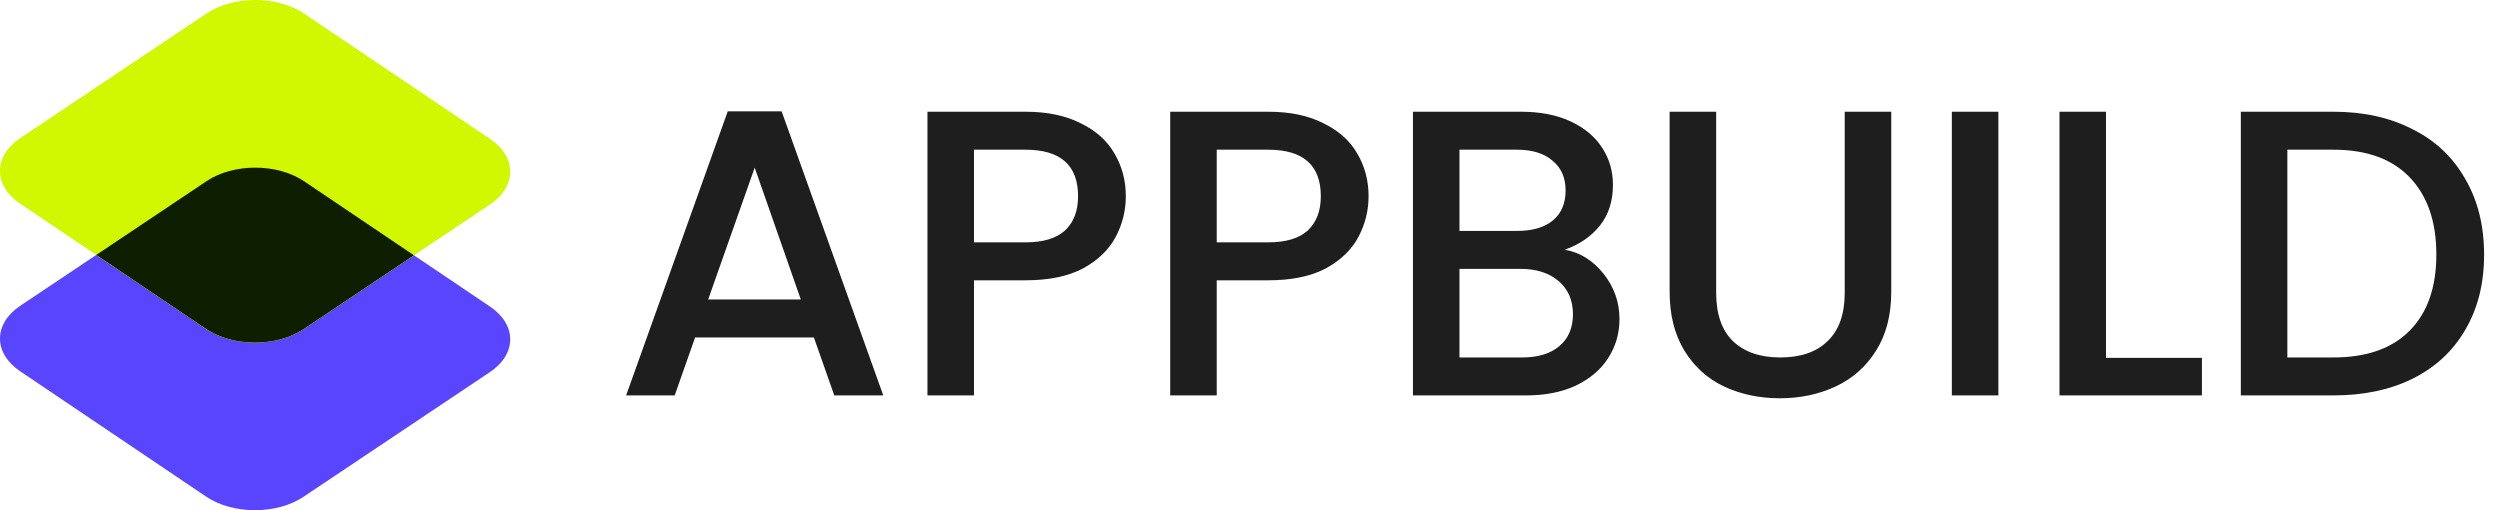 <svg width="196" height="40" viewBox="0 0 196 40" fill="none" xmlns="http://www.w3.org/2000/svg">
<path d="M1.58 29.107C-0.53 27.686 -0.526 25.387 1.588 23.972L16.197 14.2C18.311 12.786 21.736 12.791 23.845 14.213L38.42 24.036C40.53 25.457 40.526 27.756 38.412 29.171L23.803 38.943C21.689 40.358 18.264 40.352 16.155 38.93L1.58 29.107Z" fill="#5945FD"/>
<path d="M1.58 15.964C-0.53 14.543 -0.526 12.244 1.588 10.829L16.197 1.057C18.311 -0.357 21.736 -0.352 23.845 1.07L38.42 10.893C40.53 12.314 40.526 14.614 38.412 16.028L23.803 25.8C21.689 27.215 18.264 27.209 16.155 25.787L1.58 15.964Z" fill="#D1F701"/>
<path fill-rule="evenodd" clip-rule="evenodd" d="M32.453 20.014L23.803 25.8C21.689 27.215 18.264 27.209 16.155 25.787L7.547 19.986L16.197 14.2C18.311 12.786 21.736 12.791 23.845 14.213L32.453 20.014Z" fill="#D1F701"/>
<path fill-rule="evenodd" clip-rule="evenodd" d="M32.453 20.014L23.803 25.8C21.689 27.215 18.264 27.209 16.155 25.787L7.547 19.986L16.197 14.2C18.311 12.786 21.736 12.791 23.845 14.213L32.453 20.014Z" fill="#0D1F00"/>
<path d="M63.808 26.456H54.496L52.896 31H49.088L57.056 8.728H61.28L69.248 31H65.408L63.808 26.456ZM62.784 23.48L59.168 13.144L55.52 23.48H62.784ZM88.264 15.384C88.264 16.515 87.998 17.581 87.465 18.584C86.931 19.587 86.078 20.408 84.904 21.048C83.731 21.667 82.227 21.976 80.392 21.976H76.361V31H72.713V8.76H80.392C82.099 8.76 83.539 9.059 84.713 9.656C85.907 10.232 86.793 11.021 87.368 12.024C87.966 13.027 88.264 14.147 88.264 15.384ZM80.392 19C81.779 19 82.814 18.691 83.496 18.072C84.179 17.432 84.52 16.536 84.52 15.384C84.52 12.952 83.144 11.736 80.392 11.736H76.361V19H80.392ZM107.296 15.384C107.296 16.515 107.029 17.581 106.496 18.584C105.962 19.587 105.109 20.408 103.936 21.048C102.762 21.667 101.258 21.976 99.424 21.976H95.392V31H91.744V8.76H99.424C101.13 8.76 102.57 9.059 103.744 9.656C104.938 10.232 105.824 11.021 106.4 12.024C106.997 13.027 107.296 14.147 107.296 15.384ZM99.424 19C100.81 19 101.845 18.691 102.528 18.072C103.21 17.432 103.552 16.536 103.552 15.384C103.552 12.952 102.176 11.736 99.424 11.736H95.392V19H99.424ZM122.679 19.576C123.874 19.789 124.887 20.419 125.719 21.464C126.551 22.509 126.967 23.693 126.967 25.016C126.967 26.147 126.668 27.171 126.071 28.088C125.495 28.984 124.652 29.699 123.543 30.232C122.434 30.744 121.143 31 119.671 31H110.775V8.76H119.255C120.77 8.76 122.071 9.016 123.159 9.528C124.247 10.04 125.068 10.733 125.623 11.608C126.178 12.461 126.455 13.421 126.455 14.488C126.455 15.768 126.114 16.835 125.431 17.688C124.748 18.541 123.831 19.171 122.679 19.576ZM114.423 18.104H118.935C120.13 18.104 121.058 17.837 121.719 17.304C122.402 16.749 122.743 15.96 122.743 14.936C122.743 13.933 122.402 13.155 121.719 12.6C121.058 12.024 120.13 11.736 118.935 11.736H114.423V18.104ZM119.351 28.024C120.588 28.024 121.559 27.725 122.263 27.128C122.967 26.531 123.319 25.699 123.319 24.632C123.319 23.544 122.946 22.68 122.199 22.04C121.452 21.4 120.46 21.08 119.223 21.08H114.423V28.024H119.351ZM134.547 8.76V22.936C134.547 24.621 134.985 25.891 135.859 26.744C136.755 27.597 137.993 28.024 139.571 28.024C141.171 28.024 142.409 27.597 143.283 26.744C144.179 25.891 144.627 24.621 144.627 22.936V8.76H148.275V22.872C148.275 24.685 147.881 26.221 147.091 27.48C146.302 28.739 145.246 29.677 143.923 30.296C142.601 30.915 141.139 31.224 139.539 31.224C137.939 31.224 136.478 30.915 135.155 30.296C133.854 29.677 132.819 28.739 132.051 27.48C131.283 26.221 130.899 24.685 130.899 22.872V8.76H134.547ZM156.673 8.76V31H153.025V8.76H156.673ZM165.111 28.056H172.631V31H161.463V8.76H165.111V28.056ZM182.945 8.76C185.313 8.76 187.383 9.219 189.153 10.136C190.945 11.032 192.321 12.333 193.281 14.04C194.263 15.725 194.753 17.699 194.753 19.96C194.753 22.221 194.263 24.184 193.281 25.848C192.321 27.512 190.945 28.792 189.153 29.688C187.383 30.563 185.313 31 182.945 31H175.681V8.76H182.945ZM182.945 28.024C185.548 28.024 187.543 27.32 188.929 25.912C190.316 24.504 191.009 22.52 191.009 19.96C191.009 17.379 190.316 15.363 188.929 13.912C187.543 12.461 185.548 11.736 182.945 11.736H179.329V28.024H182.945Z" fill="#1E1E1E"/>
</svg>
